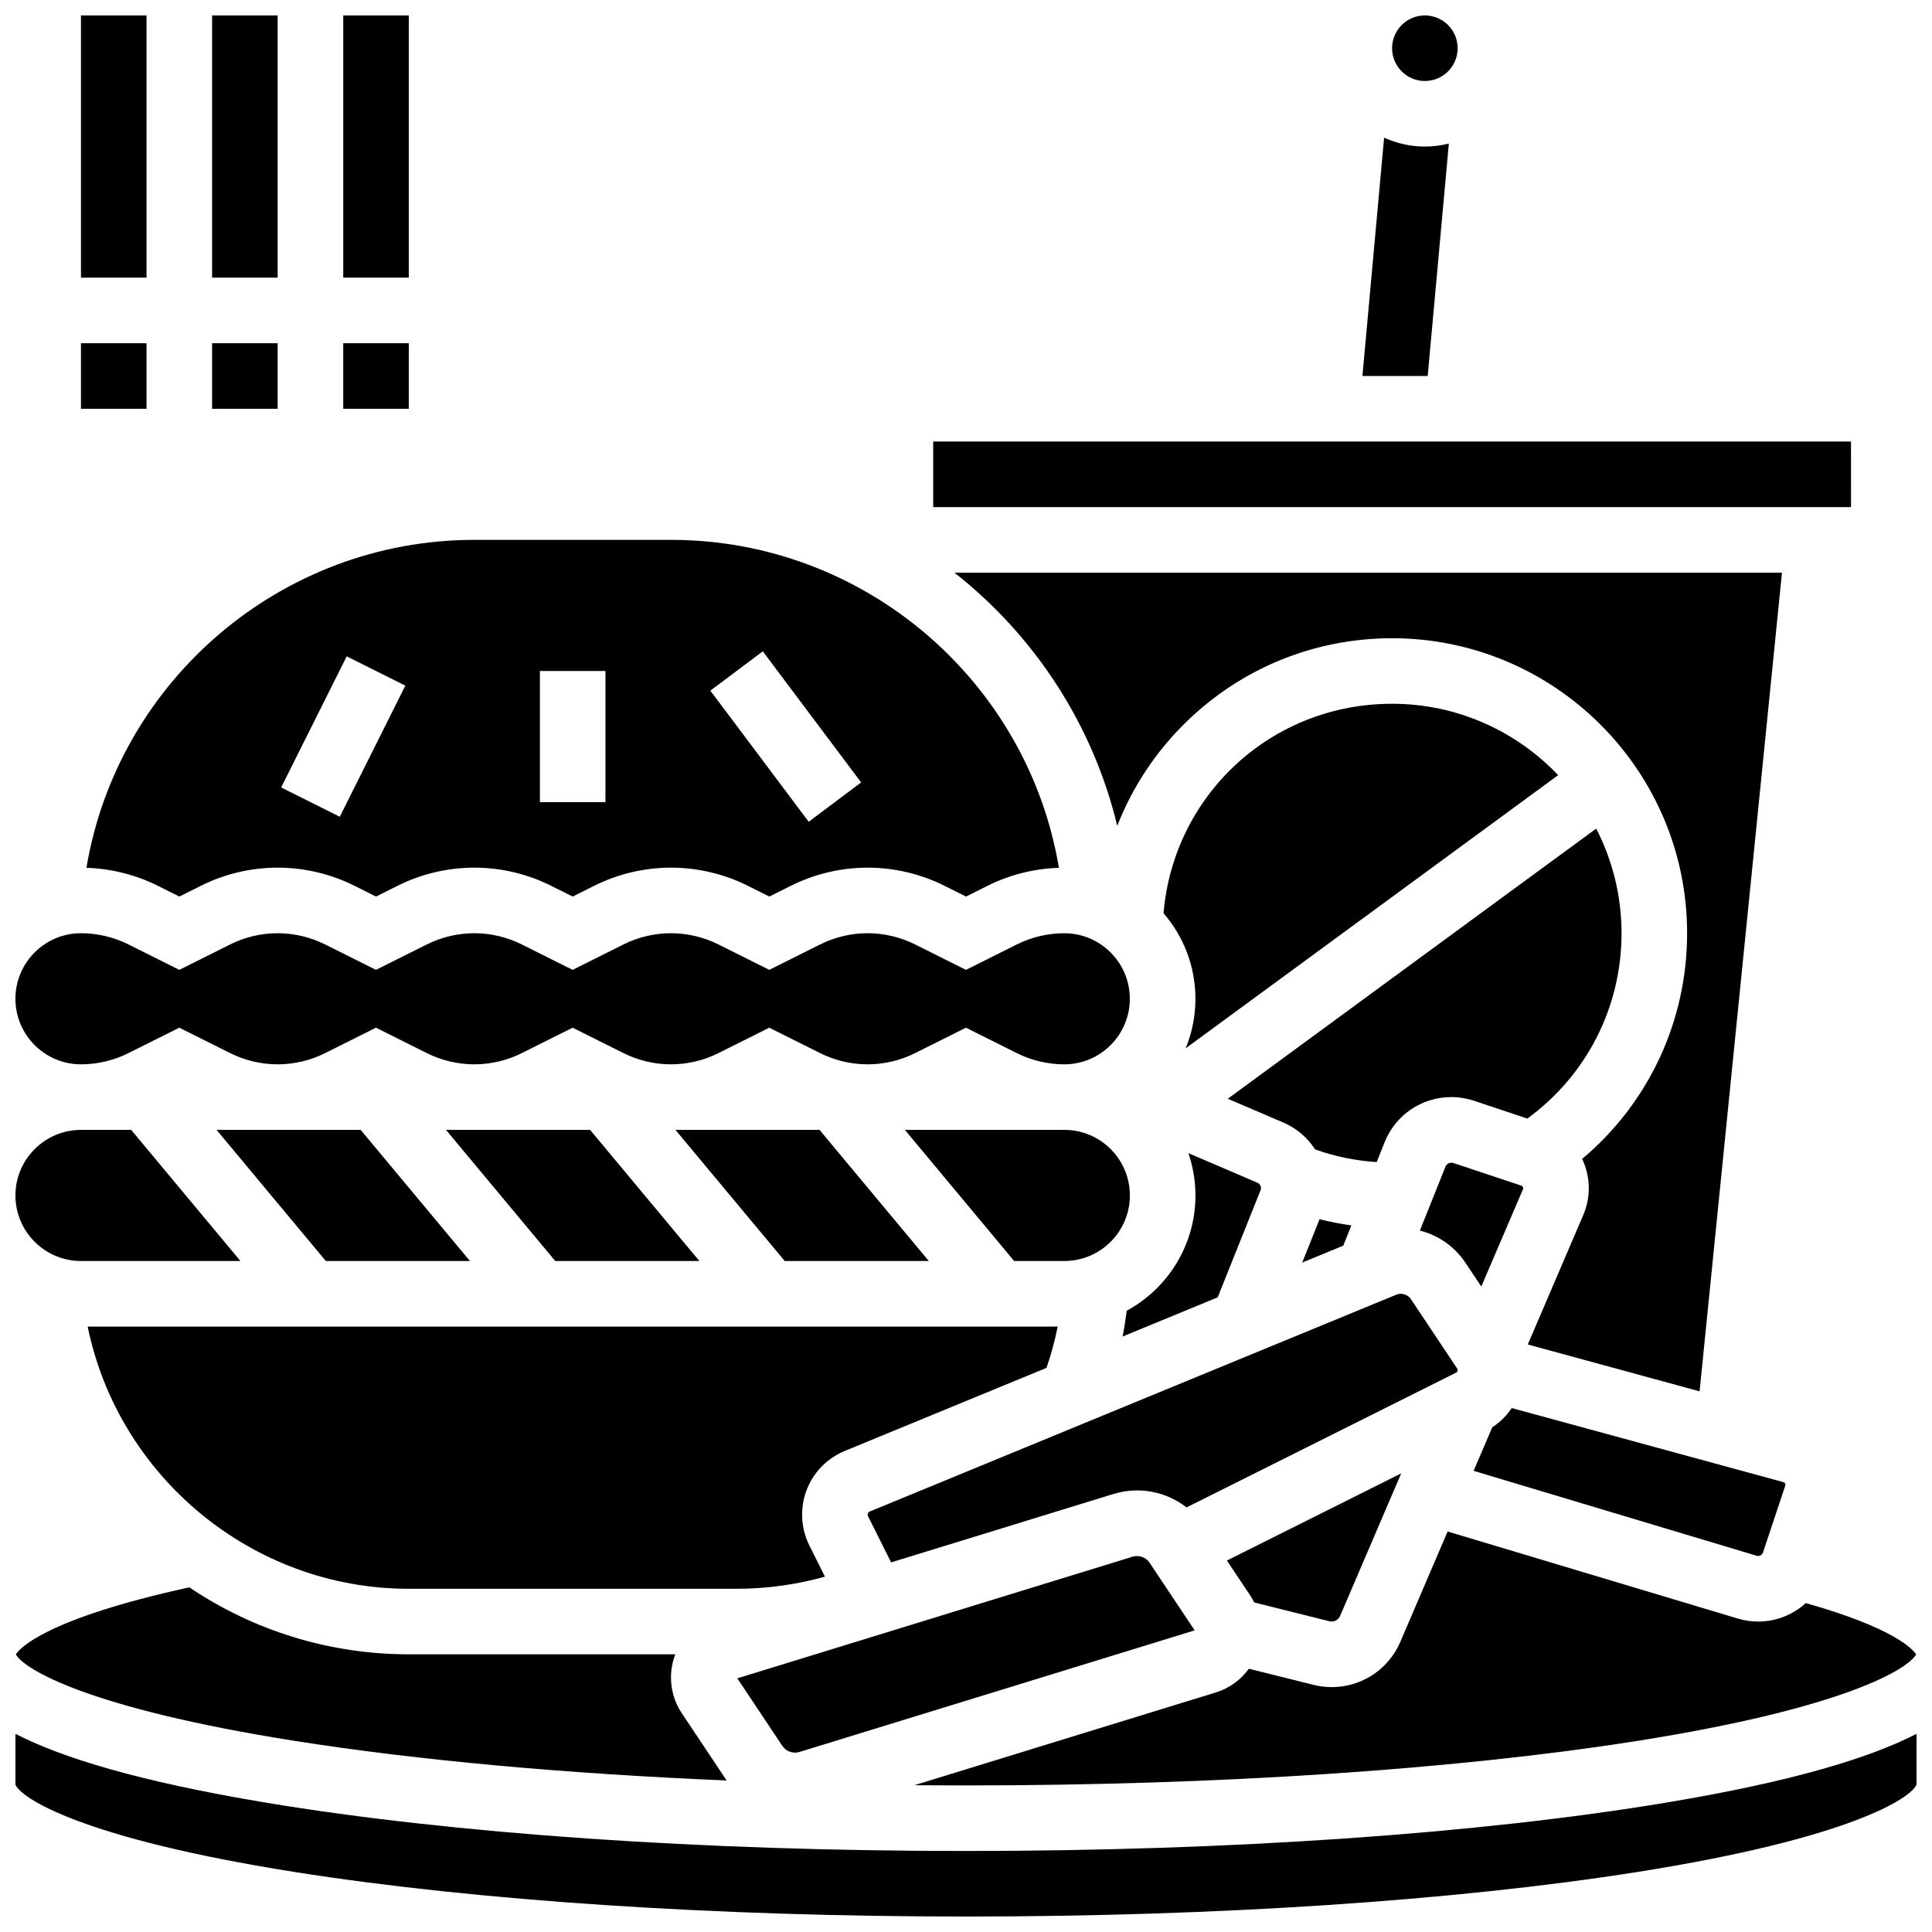 <?xml version="1.0" encoding="UTF-8"?>
<!-- Uploaded to: ICON Repo, www.svgrepo.com, Generator: ICON Repo Mixer Tools -->
<svg width="800px" height="800px" version="1.1" viewBox="144 144 512 512" xmlns="http://www.w3.org/2000/svg">
 <defs>
  <clipPath id="i">
   <path d="m148.09 564h188.91v52h-188.91z"/>
  </clipPath>
  <clipPath id="h">
   <path d="m386 549h265.9v69h-265.9z"/>
  </clipPath>
  <clipPath id="g">
   <path d="m148.09 603h503.81v48.902h-503.81z"/>
  </clipPath>
  <clipPath id="f">
   <path d="m512 148.09h19v17.906h-19z"/>
  </clipPath>
  <clipPath id="e">
   <path d="m148.09 443h59.906v36h-59.906z"/>
  </clipPath>
  <clipPath id="d">
   <path d="m148.09 391h295.91v36h-295.91z"/>
  </clipPath>
  <clipPath id="c">
   <path d="m165 148.09h18v69.906h-18z"/>
  </clipPath>
  <clipPath id="b">
   <path d="m200 148.09h18v69.906h-18z"/>
  </clipPath>
  <clipPath id="a">
   <path d="m234 148.09h19v69.906h-19z"/>
  </clipPath>
 </defs>
 <path d="m441.5 498.19 25.203-10.379 11.379-28.449c0.062-0.156 0.094-0.316 0.094-0.484 0-0.629-0.375-1.195-0.953-1.445l-18.285-7.836c1.203 3.519 1.867 7.285 1.867 11.207 0 13.18-7.375 24.668-18.215 30.555-0.293 2.293-0.648 4.57-1.09 6.832z"/>
 <path d="m426.06 443.43h-42.258l28.953 34.746h13.305c9.578 0 17.371-7.793 17.371-17.371 0-9.582-7.793-17.375-17.371-17.375z"/>
 <path d="m611.2 555.45 5.922-17.77c0.023-0.07 0.035-0.145 0.035-0.219 0-0.312-0.211-0.586-0.512-0.672l-72.02-19.641c-1.336 2.004-3.078 3.738-5.156 5.094l-4.949 11.547 75.035 22.512c0.664 0.199 1.426-0.184 1.645-0.852z"/>
 <path d="m536.56 484.94 11.051-25.789c0.035-0.086 0.055-0.18 0.055-0.273 0-0.297-0.191-0.562-0.477-0.656l-18.051-6.016c-0.82-0.273-1.75 0.16-2.07 0.961l-6.781 16.949c4.883 1.227 9.195 4.227 12.062 8.523z"/>
 <path d="m201.39 443.43 28.953 34.746h38.188l-28.953-34.746z"/>
 <path d="m323 443.43 28.953 34.746h38.188l-28.953-34.746z"/>
 <path d="m262.19 443.43 28.953 34.746h38.188l-28.953-34.746z"/>
 <path d="m476.38 568.67 19.945 4.988c1.125 0.281 2.348-0.32 2.805-1.391l16.203-37.809-46.191 23.098 6.172 9.254c0.398 0.598 0.75 1.223 1.066 1.859z"/>
 <path d="m362.62 561.83-4.125-8.25c-1.262-2.523-1.93-5.352-1.93-8.172 0-7.434 4.441-14.07 11.316-16.898l53.449-22.008c1.234-3.578 2.219-7.234 2.973-10.945l-257.07-0.004c8.117 39.73 43.586 69.492 85.098 69.492h86.863c8-0.004 15.844-1.094 23.426-3.215z"/>
 <g clip-path="url(#i)">
  <path d="m252.33 582.41c-20.93 0-41.074-6.234-58.164-17.75-38.309 8.402-44.988 16.234-45.965 17.777 2.043 3.731 18.48 14.18 74.105 22.949 32.465 5.117 71.746 8.684 114.26 10.461l-11.891-17.836c-1.871-2.809-2.859-6.074-2.859-9.445 0-2.164 0.41-4.238 1.152-6.16z"/>
 </g>
 <path d="m530.29 507.09c0-0.148-0.043-0.289-0.125-0.414l-12.27-18.406c-0.82-1.227-2.473-1.734-3.836-1.172l-139.56 57.469c-0.34 0.141-0.559 0.469-0.559 0.836 0 0.141 0.031 0.277 0.094 0.402l6.121 12.242 58.898-18.121c2.035-0.625 4.148-0.945 6.281-0.945 4.824 0 9.41 1.621 13.109 4.5l71.438-35.719c0.254-0.129 0.41-0.387 0.41-0.672z"/>
 <path d="m499.98 474.11 2.148-5.371c-2.844-0.391-5.656-0.93-8.434-1.633l-4.594 11.484z"/>
 <g clip-path="url(#h)">
  <path d="m609.94 573.73c-1.82 0-3.629-0.266-5.371-0.789l-76.934-23.078-12.535 29.25c-3.121 7.285-10.262 11.992-18.188 11.992-1.617 0-3.231-0.199-4.797-0.59l-17.148-4.285c-2.109 2.926-5.152 5.18-8.816 6.305l-79.855 24.57c4.551 0.035 9.117 0.055 13.703 0.055 66.449 0 129.55-4.18 177.69-11.77 55.629-8.77 72.066-19.219 74.105-22.949-0.809-1.281-5.562-6.894-29.242-13.613-3.371 3.078-7.824 4.902-12.613 4.902z"/>
 </g>
 <path d="m355.83 608.3 104.77-32.238-11.953-17.93c-0.961-1.441-2.832-2.106-4.484-1.598l-104.77 32.238 11.953 17.93c0.961 1.441 2.832 2.106 4.484 1.598z"/>
 <path d="m492.52 448.61c5.254 1.871 10.719 2.988 16.316 3.356l2.102-5.258c2.906-7.269 9.844-11.965 17.672-11.965 2.051 0 4.078 0.328 6.023 0.977l14.133 4.711c15.703-11.445 24.961-29.523 24.961-49.117 0-9.988-2.434-19.41-6.719-27.73l-97.629 71.594 14.691 6.297c3.547 1.516 6.449 4.035 8.449 7.137z"/>
 <path d="m556.93 349.42c-11.086-11.637-26.711-18.914-44.012-18.914-31.945 0-57.902 24.109-60.57 55.504 5.258 6.09 8.453 14.012 8.453 22.672 0 4.644-0.922 9.074-2.582 13.129z"/>
 <path d="m440.08 362.87c4.012-10.281 10.199-19.676 18.324-27.582 14.676-14.285 34.039-22.148 54.52-22.148 43.105 0 78.176 35.07 78.176 78.176 0 23.363-10.238 45.043-27.816 59.805 1.129 2.371 1.758 5.008 1.758 7.758 0 2.461-0.492 4.856-1.461 7.117l-14.703 34.305 45.531 12.418 21.832-216.95h-219.3c21.109 16.613 36.648 40.062 43.145 67.105z"/>
 <path d="m185.81 378.74 5.719 2.859 5.719-2.859c6.281-3.144 13.316-4.805 20.34-4.805 7.023 0 14.059 1.66 20.34 4.801l5.719 2.863 5.719-2.859c6.281-3.144 13.316-4.805 20.34-4.805s14.059 1.66 20.34 4.801l5.719 2.859 5.719-2.859c6.285-3.141 13.316-4.801 20.34-4.801 7.023 0 14.059 1.66 20.34 4.801l5.719 2.859 5.719-2.859c6.285-3.141 13.316-4.801 20.34-4.801s14.059 1.66 20.34 4.801l5.719 2.859 5.719-2.859c5.856-2.926 12.359-4.547 18.902-4.758-8.293-49.512-51.543-86.906-102.8-86.906h-52.117c-51.25 0-94.504 37.395-102.8 86.906 6.539 0.211 13.047 1.836 18.902 4.762zm160.34-62.133 26.059 34.746-13.898 10.422-26.059-34.746zm-59.07 5.211h17.371v34.746h-17.371zm-51.199-3.883 15.539 7.769-17.371 34.746-15.539-7.769z"/>
 <g clip-path="url(#g)">
  <path d="m585.69 621.69c-49.676 8.281-115.62 12.84-185.69 12.84-70.07 0-136.02-4.559-185.7-12.84-33.785-5.629-54.09-11.957-66.211-18.207v13.473c1.477 3.519 17.422 14.223 74.215 23.176 48.137 7.59 111.24 11.77 177.69 11.77s129.55-4.18 177.69-11.77c56.793-8.953 72.738-19.66 74.215-23.176v-13.473c-12.121 6.25-32.43 12.578-66.215 18.207z"/>
 </g>
 <g clip-path="url(#f)">
  <path d="m530.29 156.78c0 4.797-3.887 8.684-8.684 8.684-4.801 0-8.688-3.887-8.688-8.684s3.887-8.688 8.688-8.688c4.797 0 8.684 3.891 8.684 8.688"/>
 </g>
 <g clip-path="url(#e)">
  <path d="m165.46 478.18h42.258l-28.953-34.746h-13.305c-9.578 0-17.371 7.793-17.371 17.371 0 9.582 7.793 17.375 17.371 17.375z"/>
 </g>
 <g clip-path="url(#d)">
  <path d="m165.46 426.06c4.34 0 8.688-1.027 12.57-2.969l13.492-6.742 13.488 6.742c3.883 1.941 8.227 2.969 12.57 2.969 4.34 0 8.688-1.027 12.57-2.969l13.488-6.742 13.488 6.742c3.883 1.941 8.23 2.969 12.57 2.969s8.688-1.027 12.57-2.969l13.488-6.742 13.488 6.742c3.883 1.941 8.23 2.969 12.57 2.969 4.34 0 8.688-1.027 12.57-2.969l13.488-6.742 13.488 6.742c3.883 1.941 8.23 2.969 12.57 2.969s8.688-1.027 12.57-2.969l13.492-6.742 13.488 6.742c3.883 1.941 8.23 2.969 12.57 2.969 9.578 0 17.371-7.793 17.371-17.371s-7.793-17.371-17.371-17.371c-4.34 0-8.688 1.027-12.57 2.969l-13.488 6.738-13.488-6.742c-3.887-1.941-8.23-2.969-12.574-2.969-4.34 0-8.688 1.027-12.57 2.969l-13.488 6.742-13.488-6.742c-3.883-1.941-8.227-2.969-12.57-2.969-4.34 0-8.688 1.027-12.57 2.969l-13.488 6.742-13.488-6.742c-3.883-1.941-8.23-2.969-12.57-2.969s-8.688 1.027-12.57 2.969l-13.488 6.742-13.488-6.742c-3.883-1.941-8.23-2.969-12.57-2.969-4.34 0-8.688 1.027-12.57 2.969l-13.488 6.742-13.488-6.742c-3.887-1.941-8.23-2.969-12.574-2.969-9.578 0-17.371 7.793-17.371 17.371 0 9.582 7.793 17.375 17.371 17.375z"/>
 </g>
 <path d="m527.96 182.05c-2.035 0.512-4.16 0.785-6.352 0.785-3.852 0-7.512-0.848-10.805-2.356l-5.746 63.16h17.301z"/>
 <path d="m634.54 278.39-0.012-17.375h-243.22v17.371h243.22c0.008 0.004 0.012 0.004 0.012 0.004z"/>
 <g clip-path="url(#c)">
  <path d="m165.46 148.09h17.371v69.492h-17.371z"/>
 </g>
 <path d="m165.46 234.96h17.371v17.371h-17.371z"/>
 <g clip-path="url(#b)">
  <path d="m200.21 148.09h17.371v69.492h-17.371z"/>
 </g>
 <path d="m200.21 234.96h17.371v17.371h-17.371z"/>
 <g clip-path="url(#a)">
  <path d="m234.96 148.09h17.371v69.492h-17.371z"/>
 </g>
 <path d="m234.96 234.96h17.371v17.371h-17.371z"/>
</svg>